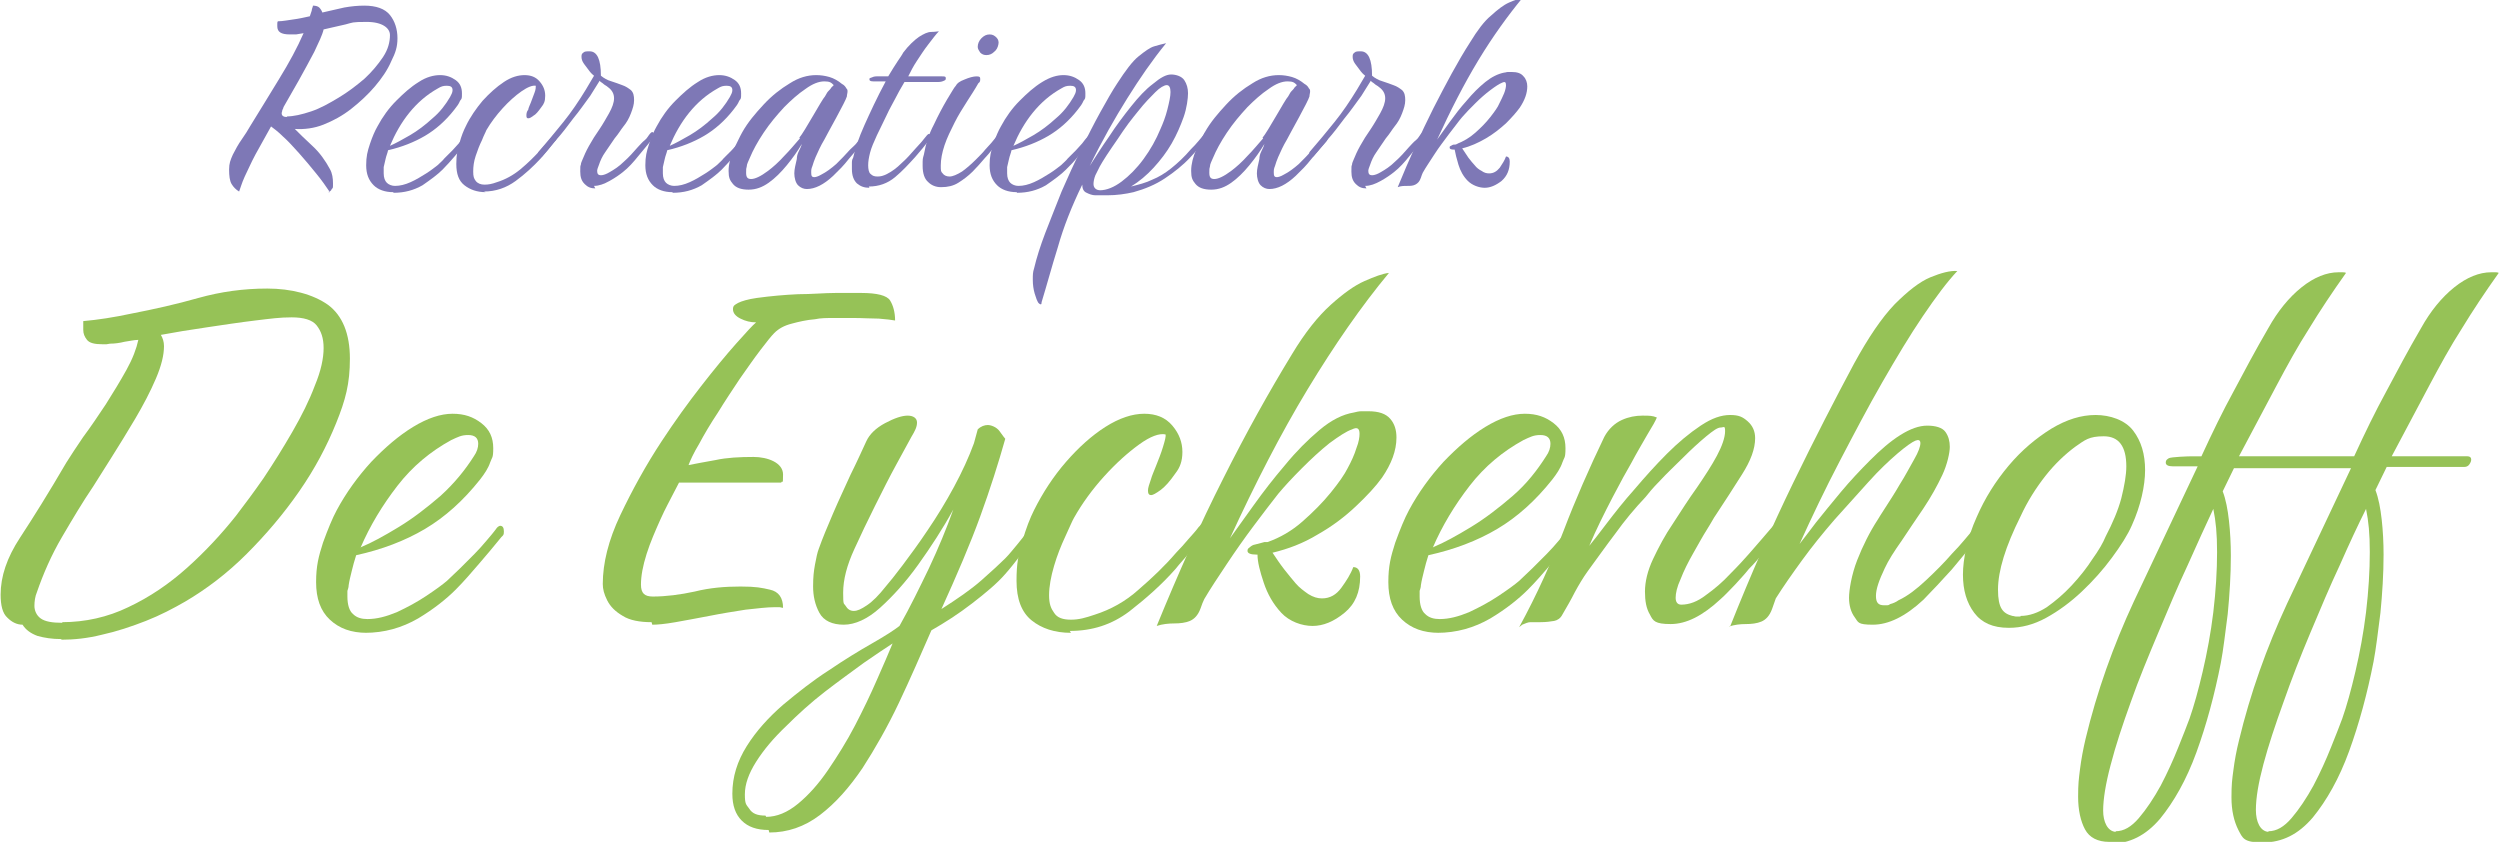 <?xml version="1.0" encoding="UTF-8"?>
<svg xmlns="http://www.w3.org/2000/svg" version="1.1" viewBox="0 0 399.4 134.5">
  <defs>
    <style>
      .cls-1 {
        fill: #7e78b6;
      }

      .cls-2 {
        fill: #96c257;
      }
    </style>
  </defs>
  <!-- Generator: Adobe Illustrator 28.6.0, SVG Export Plug-In . SVG Version: 1.2.0 Build 709)  -->
  <g>
    <g id="Group_137">
      <g>
        <g>
          <path class="cls-1" d="M52.7,30.7c-.6-.9-1.3-1.9-2.2-3-.9-1.1-1.8-2.2-2.7-3.2-.9-1-1.8-2-2.6-2.7-.8-.8-1.5-1.3-1.9-1.6l-2.5,4.5c-.7,1.3-1.2,2.5-1.7,3.5-.5,1.1-.7,1.9-.9,2.4-.5-.3-.9-.7-1.2-1.2-.3-.5-.4-1.3-.4-2.3s.2-1.5.6-2.4c.4-.8.9-1.7,1.4-2.4s1-1.5,1.4-2.2c1.5-2.4,3-4.9,4.6-7.5,1.6-2.6,2.9-5,3.9-7.3l-1.2.2c-.2,0-.3,0-.5,0h-.5c-1.4,0-2-.4-2-1.3s0-.3,0-.4c0-.1,0-.3.1-.4.8,0,1.7-.2,2.5-.3s1.7-.3,2.6-.5c.1-.3.2-.6.3-.9,0-.3.2-.6.2-.8.4,0,.8.1,1,.3.2.2.4.5.5.8,1.2-.3,2.3-.5,3.5-.8,1.1-.2,2.2-.3,3.2-.3,1.9,0,3.3.5,4.1,1.5.8,1,1.2,2.3,1.2,3.7s-.3,2.3-1,3.7c-.6,1.4-1.5,2.7-2.6,4-1.1,1.3-2.4,2.5-3.8,3.6-1.4,1.1-2.9,1.9-4.4,2.5s-3.1.8-4.6.7c.7.7,1.6,1.6,2.8,2.7,1.2,1.1,2.1,2.4,2.8,3.7.4.7.5,1.5.5,2.3s0,.7-.2.9c-.1.3-.3.4-.6.5ZM45.8,18.6c1.1,0,2.4-.3,3.9-.8,1.5-.5,2.9-1.3,4.4-2.2,1.5-.9,2.8-1.9,4.1-3,1.2-1.1,2.2-2.3,3-3.5.8-1.2,1.1-2.4,1.1-3.5s-1.2-2.1-3.7-2.1-2.2.1-3.4.4c-1.2.3-2.3.5-3.5.8-.2.9-.8,2.1-1.5,3.6-.8,1.5-1.6,3-2.5,4.6-.9,1.6-1.7,3-2.4,4.2,0,.1-.1.3-.2.5,0,.2-.1.3-.1.5,0,.4.3.6.9.6Z"/>
          <path class="cls-1" d="M62.8,30.7c-1.3,0-2.4-.4-3.1-1.1-.8-.8-1.2-1.8-1.2-3.2s.2-2.2.6-3.4c.4-1.2.8-2.1,1.2-2.8.8-1.5,1.8-2.9,3-4.1,1.2-1.2,2.3-2.2,3.6-3,1.2-.8,2.4-1.1,3.4-1.1s1.8.3,2.5.8c.7.5,1,1.2,1,2.1s0,.8-.3,1.2c-.2.5-.5.9-.9,1.4-1.4,1.8-3,3.2-4.7,4.2-1.7,1-3.7,1.8-5.9,2.3-.1.5-.3.9-.4,1.4-.1.4-.2.9-.3,1.3,0,.2,0,.3,0,.5,0,.2,0,.3,0,.5,0,.7.2,1.2.5,1.5.3.3.8.5,1.3.5.8,0,1.6-.2,2.5-.6.9-.4,1.7-.9,2.5-1.4.8-.5,1.4-1,1.8-1.3.4-.4.8-.7,1.1-1.1.4-.4.8-.8,1.3-1.3.4-.4.7-.8,1-1.1.3-.4.6-.8.9-1.1.1-.1.2-.2.3-.2.2,0,.3.2.3.5s0,.3-.2.5c-.6.8-1.3,1.6-1.9,2.3s-1.3,1.5-2,2.2c-.8.8-1.9,1.6-3.2,2.5-1.4.8-2.9,1.2-4.6,1.2ZM62.3,23.3c.9-.4,2-1,3.2-1.7s2.4-1.6,3.6-2.7c1.2-1,2.1-2.2,2.8-3.4.2-.4.4-.7.4-1.1,0-.5-.3-.7-.9-.7s-.9.1-1.4.4c-1.8,1-3.3,2.3-4.6,3.9-1.3,1.6-2.3,3.4-3.1,5.3Z"/>
          <path class="cls-1" d="M77.6,30.7c-1.4,0-2.5-.4-3.4-1.1-.9-.7-1.3-1.8-1.3-3.4s.2-2.2.5-3.3c.3-1.2.7-2.1,1-2.7.7-1.5,1.7-2.9,2.7-4.1,1.1-1.2,2.2-2.2,3.4-3,1.2-.8,2.3-1.1,3.3-1.1s1.8.3,2.4,1c.6.7.9,1.4.9,2.3s-.2,1.3-.6,1.8c-.5.7-.9,1.2-1.3,1.4-.4.3-.6.4-.8.4s-.3-.1-.3-.4,0-.6.3-1c0-.2.2-.6.4-1.1.2-.5.4-1.1.6-1.6.2-.5.2-.9.2-1.1-.5-.1-1.3.2-2.3.9-1,.7-2,1.6-3,2.7-1,1.1-1.9,2.3-2.6,3.5-.1.3-.4.8-.7,1.6-.4.8-.7,1.6-1,2.5-.3.9-.4,1.7-.4,2.5s.1,1.1.4,1.5c.3.4.8.6,1.4.6s1.2-.1,2-.4c1.3-.4,2.6-1.1,3.8-2.1,1.2-1,2.2-2,3.2-3.1.4-.4.7-.8,1-1.1.3-.4.6-.7.9-1.1l.2-.2c0,0,0,0,.1,0,.2,0,.3.1.3.4s0,.5-.2.6c-.4.5-.7.9-1.1,1.4-.4.5-.8.9-1.2,1.4-1.2,1.3-2.5,2.5-4,3.6-1.5,1.1-3.2,1.7-5.1,1.7Z"/>
          <path class="cls-1" d="M95.1,30.1c-.7,0-1.2-.2-1.7-.7-.5-.5-.7-1.1-.7-2s0-.8.1-1.1c0-.3.2-.6.3-.9.2-.5.5-1.2,1-2.1.5-.9,1-1.7,1.7-2.7.6-.9,1.1-1.8,1.5-2.5.5-.9.8-1.7.8-2.4s-.3-1.3-1-1.8c-.2-.2-.5-.3-.7-.5-.2-.2-.5-.3-.6-.5l-1.5,2.4c-.9,1.2-1.7,2.4-2.7,3.6-.9,1.2-1.8,2.4-2.7,3.4-.9,1-1.6,1.9-2.2,2.6-.1.1-.2.2-.3.2-.2,0-.3,0-.4-.3-.1-.2,0-.3,0-.5,1.4-1.6,2.7-3.2,4-4.8,1.3-1.6,2.5-3.4,3.6-5.2l1.3-2.2c-.1-.1-.4-.3-.7-.7-.3-.4-.6-.8-.9-1.2-.3-.4-.4-.8-.4-1.1s0-.5.3-.7c.2-.2.5-.2,1-.2,1.2,0,1.8,1.3,1.8,3.9.5.4,1,.7,1.7.9.6.2,1.2.4,1.7.6.6.2,1,.5,1.4.8.4.4.5.9.5,1.6s-.2,1.3-.5,2.1c-.3.8-.7,1.5-1.2,2.1-.4.5-.8,1.2-1.4,1.9-.5.7-1,1.5-1.5,2.2-.5.7-.8,1.4-1,2-.2.5-.3.8-.3,1,0,.5.2.7.6.7s.9-.2,1.4-.5c.7-.4,1.5-.9,2.3-1.7.8-.7,1.5-1.5,2.2-2.3.4-.4.7-.8,1.1-1.1s.6-.8.9-1.1c.1-.1.2-.2.3-.2.2,0,.3.2.3.5s0,.3-.2.5c-.7.9-1.5,1.8-2.3,2.8-.8,1-1.6,1.9-2.5,2.6-.5.4-1.2.9-2.1,1.4-.9.5-1.7.8-2.5.8Z"/>
          <path class="cls-1" d="M107.4,30.7c-1.3,0-2.4-.4-3.1-1.1-.8-.8-1.2-1.8-1.2-3.2s.2-2.2.6-3.4c.4-1.2.8-2.1,1.2-2.8.8-1.5,1.8-2.9,3-4.1,1.2-1.2,2.3-2.2,3.6-3,1.2-.8,2.4-1.1,3.4-1.1s1.8.3,2.5.8c.7.5,1,1.2,1,2.1s0,.8-.3,1.2c-.2.5-.5.9-.9,1.4-1.4,1.8-3,3.2-4.7,4.2-1.7,1-3.7,1.8-5.9,2.3-.1.5-.3.9-.4,1.4-.1.4-.2.9-.3,1.3,0,.2,0,.3,0,.5,0,.2,0,.3,0,.5,0,.7.2,1.2.5,1.5.3.3.8.5,1.3.5.8,0,1.6-.2,2.5-.6.9-.4,1.7-.9,2.5-1.4.8-.5,1.4-1,1.8-1.3.4-.4.8-.7,1.1-1.1.4-.4.8-.8,1.3-1.3.4-.4.7-.8,1-1.1.3-.4.6-.8.9-1.1.1-.1.2-.2.3-.2.2,0,.3.2.3.5s0,.3-.2.5c-.6.8-1.3,1.6-1.9,2.3s-1.3,1.5-2,2.2c-.8.8-1.9,1.6-3.2,2.5-1.4.8-2.9,1.2-4.6,1.2ZM107,23.3c.9-.4,2-1,3.2-1.7s2.4-1.6,3.6-2.7c1.2-1,2.1-2.2,2.8-3.4.2-.4.4-.7.4-1.1,0-.5-.3-.7-.9-.7s-.9.1-1.4.4c-1.8,1-3.3,2.3-4.6,3.9-1.3,1.6-2.3,3.4-3.1,5.3Z"/>
          <path class="cls-1" d="M138.9,30c-.8,0-1.4-.2-2-.7-.5-.5-.8-1.2-.8-2.3s0-.6,0-.9c0-.3,0-.6.2-.9.3-1.4.9-3.2,1.8-5.2.9-2,2-4.4,3.4-7h-2c-.4,0-.6-.1-.6-.3s0-.2.3-.3c.2-.1.5-.2.8-.2h1.9c.6-1,1.1-1.8,1.5-2.4s.7-1,.9-1.4c.9-1.2,1.8-2,2.5-2.5.8-.5,1.4-.8,2-.8.6,0,1-.1,1.2-.1-.5.5-1,1.2-1.7,2.1s-1.2,1.7-1.8,2.6c-.6.9-1,1.7-1.4,2.5h5.4c.4,0,.6,0,.6.3s-.1.3-.3.4c-.2.1-.5.2-.9.2h-5.4c-.6,1-1.1,1.9-1.5,2.7-.4.8-.9,1.6-1.3,2.5-.4.9-1,2-1.6,3.3-.5,1.1-.9,2-1.1,2.8-.2.8-.3,1.4-.3,2s.1,1.2.4,1.4c.3.3.6.4,1.1.4s.9-.1,1.5-.4c.8-.4,1.6-1,2.3-1.7.8-.7,1.5-1.5,2.2-2.3.4-.4.7-.8,1-1.1.3-.4.6-.7.9-1.1.1-.1.2-.2.3-.2.2,0,.3.1.3.4s0,.4-.2.5c-.7.9-1.5,1.9-2.3,2.8-1,1.1-2,2.2-3.2,3.2-1.2,1-2.6,1.5-4.2,1.5Z"/>
          <path class="cls-1" d="M150.3,29.9c-.8,0-1.5-.3-2-.8-.6-.5-.9-1.4-.9-2.6s0-1.1.2-1.8c.3-1.7.8-3.3,1.6-4.8.7-1.5,1.4-2.8,2.1-4,.7-1.1,1.1-1.9,1.4-2.2.2-.4.6-.7,1.4-1,.7-.3,1.4-.5,1.9-.5s.6.1.6.4,0,.5-.3.7c-.5.9-1.1,1.8-1.8,2.9-.7,1.1-1.4,2.2-2,3.4-.6,1.2-1.2,2.4-1.6,3.6-.4,1.2-.6,2.3-.6,3.2s0,1,.3,1.3c.2.3.6.5,1.1.5s1.2-.3,2-.8c.7-.5,1.5-1.2,2.2-1.9.7-.7,1.2-1.2,1.5-1.6.4-.4.7-.8,1-1.1.3-.4.6-.7.9-1.1.1-.1.2-.2.3-.2.2,0,.3.2.3.5s0,.3-.2.5c-.4.5-.8.9-1.2,1.4-.4.5-.8,1-1.2,1.4-.6.7-1.2,1.4-1.9,2.1-.7.7-1.5,1.3-2.3,1.8-.8.5-1.7.7-2.7.7ZM157.6,8.8c-.4,0-.7-.1-1-.4-.2-.3-.4-.6-.4-.9,0-.5.2-1,.6-1.4s.8-.6,1.3-.6.8.2,1.1.5c.3.3.4.7.3,1.1-.1.5-.3.9-.7,1.2-.3.3-.7.5-1.2.5Z"/>
          <path class="cls-1" d="M162.4,30.7c-1.3,0-2.4-.4-3.1-1.1-.8-.8-1.2-1.8-1.2-3.2s.2-2.2.6-3.4.8-2.1,1.2-2.8c.8-1.5,1.8-2.9,3-4.1,1.2-1.2,2.3-2.2,3.6-3s2.4-1.1,3.4-1.1,1.8.3,2.5.8c.7.5,1,1.2,1,2.1s0,.8-.3,1.2c-.2.5-.5.9-.9,1.4-1.4,1.8-3,3.2-4.7,4.2s-3.7,1.8-5.9,2.3c-.1.5-.3.9-.4,1.4-.1.4-.2.9-.3,1.3,0,.2,0,.3,0,.5,0,.2,0,.3,0,.5,0,.7.2,1.2.5,1.5.3.3.8.5,1.3.5.8,0,1.6-.2,2.5-.6.9-.4,1.7-.9,2.5-1.4.8-.5,1.4-1,1.8-1.3.4-.4.8-.7,1.1-1.1.4-.4.8-.8,1.3-1.3.4-.4.7-.8,1-1.1.3-.4.6-.8.9-1.1.1-.1.2-.2.3-.2.2,0,.3.2.3.5s0,.3-.2.5c-.6.8-1.3,1.6-1.9,2.3-.6.8-1.3,1.5-2,2.2-.8.8-1.9,1.6-3.2,2.5-1.4.8-2.9,1.2-4.6,1.2ZM161.9,23.3c.9-.4,2-1,3.2-1.7,1.2-.7,2.4-1.6,3.6-2.7,1.2-1,2.1-2.2,2.8-3.4.2-.4.4-.7.4-1.1,0-.5-.3-.7-.9-.7s-.9.1-1.4.4c-1.8,1-3.3,2.3-4.6,3.9-1.3,1.6-2.3,3.4-3.1,5.3Z"/>
          <path class="cls-1" d="M166.4,48.4c0,.3-.2.3-.5,0-.2-.3-.4-.8-.6-1.5-.2-.7-.3-1.4-.3-2.2s0-1.2.2-1.8c.4-1.7,1-3.6,1.8-5.7.8-2.1,1.7-4.3,2.6-6.6,1-2.3,2-4.5,3.1-6.7,1.1-2.2,2.1-4.2,3.1-6,1-1.8,1.9-3.4,2.7-4.6,1.3-2,2.4-3.5,3.4-4.3s1.8-1.4,2.5-1.6c.7-.2,1.4-.4,1.9-.5-2.2,2.7-4.2,5.6-6.2,8.8-2,3.2-4,6.7-6,10.8.9-1.4,1.9-3,3.1-4.7,1.1-1.7,2.3-3.3,3.5-4.8,1.2-1.5,2.3-2.7,3.5-3.6,1.2-1,2.1-1.5,2.9-1.5s1.7.3,2.1.9c.4.6.6,1.3.6,2.1s-.2,2.4-.7,3.8c-.5,1.4-1.1,2.8-1.9,4.2-.8,1.4-1.8,2.7-2.9,3.9-1.1,1.2-2.3,2.2-3.6,3,1.2-.3,2.4-.6,3.4-1.1,1-.4,2-1,3-1.8,1-.8,2.1-1.8,3.2-3.1.4-.4.8-.8,1.2-1.3.4-.5.8-.9,1-1.3.1-.1.2-.2.3-.2.2,0,.3.2.3.5s0,.4-.2.5c-.4.5-.8,1-1.3,1.5-.5.6-.9,1.1-1.4,1.6-1.2,1.3-2.6,2.4-4.1,3.4-1.5,1-3.2,1.7-5,2.2-1.3.3-2.7.5-4.2.5s-.6,0-1,0c-.3,0-.6,0-.9,0-.5,0-1-.2-1.4-.4-.5-.2-.7-.7-.7-1.3-1.7,3.5-3,6.8-3.9,10-1,3.2-1.8,6.2-2.6,8.8ZM175.7,30.4c1.1,0,2.3-.5,3.5-1.4,1.2-.9,2.4-2.1,3.5-3.6,1.1-1.5,2-3.1,2.7-4.8.4-.9.8-1.9,1.1-3.1.3-1.2.5-2.1.5-2.8s-.2-1.1-.6-1.1-1.1.4-1.8,1.1c-.7.7-1.7,1.7-2.8,3.1-.4.5-.9,1.1-1.5,1.9-.6.8-1.2,1.7-1.8,2.6-.6.9-1.2,1.7-1.7,2.5-.5.8-.9,1.4-1.1,1.8-.2.4-.4.8-.7,1.4-.2.5-.3,1-.3,1.4,0,.6.4,1,1.1,1Z"/>
          <path class="cls-1" d="M212,21.5c0,0-.2,0-.3.2-.3.4-.6.8-.9,1.1-.3.4-.7.7-1.1,1.1-.7.8-1.4,1.5-2.2,2.3-.8.7-1.6,1.3-2.4,1.7-.5.3-.9.4-1.1.4-.4,0-.5-.2-.5-.7s0-.6.2-1.1c.1-.4.3-.9.5-1.4.4-.9.8-1.8,1.4-2.8.5-1,3.4-6.1,3.6-6.9,0-.3.1-.5.1-.7,0,0,0,0,0-.1s0,0,0,0c0,0,0,0,0,0,0-.2,0-.3-.2-.5-.1-.2-.3-.5-.7-.7-.6-.5-1.3-.9-2-1.1-.7-.2-1.4-.3-2.1-.3-1.4,0-2.8.4-4.2,1.3-1.5.9-2.9,2-4.2,3.4-1.3,1.4-2.5,2.8-3.4,4.4-.4.7-.8,1.6-1.4,2.8-.5,1.2-.8,2.3-.8,3.4s.2,1.5.7,2.1c.5.6,1.3.9,2.5.9s2.2-.4,3.2-1.1c1-.7,2-1.7,2.9-2.8.9-1.1,1.7-2.2,2.4-3.4-.1.4-.3.8-.5,1.2-.2.4-.3.8-.3,1.2-.2.9-.4,1.6-.4,2.3s.2,1.5.6,1.9c.4.4.9.6,1.4.6,1.3,0,2.7-.7,4.2-2.1.4-.4.8-.8,1.3-1.3.4-.4.8-.9,1.2-1.4.4-.5.8-.9,1.2-1.4.4-.5.8-.9,1.2-1.4.1-.1.2-.3.2-.5,0-.3-.1-.5-.3-.5ZM201.8,22.1c-.8.9-1.6,1.9-2.5,2.8-.9,1-1.8,1.8-2.6,2.4-1.2.9-2.1,1.3-2.7,1.3s-.8-.3-.8-1,0-.6.1-1c0-.4.3-.9.5-1.4.5-1.2,1.2-2.5,2.2-4,1-1.5,2.1-2.8,3.3-4.1,1.1-1.1,2.2-2.1,3.4-2.9,1.1-.8,2.1-1.2,3-1.2s1.1.2,1.5.6c-.1.1-.3.3-.4.4-.1.2-.3.4-.5.6s-.3.5-.5.8c-.5.5-3.3,5.7-4.1,6.6Z"/>
          <path class="cls-1" d="M138.1,21.5c0,0-.2,0-.3.2-.3.4-.6.8-.9,1.1-.3.4-.7.7-1.1,1.1-.7.8-1.4,1.5-2.2,2.3-.8.7-1.6,1.3-2.4,1.7-.5.3-.9.4-1.1.4-.4,0-.5-.2-.5-.7s0-.6.2-1.1c.1-.4.3-.9.5-1.4.4-.9.8-1.8,1.4-2.8.5-1,3.4-6.1,3.6-6.9,0-.3.1-.5.1-.7,0,0,0,0,0-.1s0,0,0,0c0,0,0,0,0,0,0-.2,0-.3-.2-.5-.1-.2-.3-.5-.7-.7-.6-.5-1.3-.9-2-1.1-.7-.2-1.4-.3-2.1-.3-1.4,0-2.8.4-4.2,1.3-1.5.9-2.9,2-4.2,3.4-1.3,1.4-2.5,2.8-3.4,4.4-.4.7-.8,1.6-1.4,2.8-.5,1.2-.8,2.3-.8,3.4s.2,1.5.7,2.1c.5.6,1.3.9,2.5.9s2.2-.4,3.2-1.1c1-.7,2-1.7,2.9-2.8.9-1.1,1.7-2.2,2.4-3.4-.1.4-.3.8-.5,1.2-.2.4-.3.8-.3,1.2-.2.9-.4,1.6-.4,2.3s.2,1.5.6,1.9c.4.4.9.6,1.4.6,1.3,0,2.7-.7,4.2-2.1.4-.4.8-.8,1.3-1.3.4-.4.8-.9,1.2-1.4.4-.5.8-.9,1.2-1.4.4-.5.8-.9,1.2-1.4.1-.1.2-.3.2-.5,0-.3-.1-.5-.3-.5ZM127.8,22.1c-.8.9-1.6,1.9-2.5,2.8-.9,1-1.8,1.8-2.6,2.4-1.2.9-2.1,1.3-2.7,1.3s-.8-.3-.8-1,0-.6.1-1c0-.4.3-.9.5-1.4.5-1.2,1.2-2.5,2.2-4,1-1.5,2.1-2.8,3.3-4.1,1.1-1.1,2.2-2.1,3.4-2.9,1.1-.8,2.1-1.2,3-1.2s1.1.2,1.5.6c-.1.1-.3.3-.4.4-.1.2-.3.4-.5.6s-.3.5-.5.8c-.5.5-3.3,5.7-4.1,6.6Z"/>
          <path class="cls-1" d="M218.3,30.1c-.7,0-1.2-.2-1.7-.7-.5-.5-.7-1.1-.7-2s0-.8.1-1.1c0-.3.2-.6.3-.9.2-.5.5-1.2,1-2.1.5-.9,1-1.7,1.7-2.7.6-.9,1.1-1.8,1.5-2.5.5-.9.8-1.7.8-2.4s-.3-1.3-1-1.8c-.2-.2-.5-.3-.7-.5-.2-.2-.5-.3-.6-.5l-1.5,2.4c-.9,1.2-1.7,2.4-2.7,3.6-.9,1.2-1.8,2.4-2.7,3.4-.9,1-1.6,1.9-2.2,2.6-.1.1-.2.2-.3.2-.2,0-.3,0-.4-.3-.1-.2,0-.3,0-.5,1.4-1.6,2.7-3.2,4-4.8,1.3-1.6,2.5-3.4,3.6-5.2l1.3-2.2c-.1-.1-.4-.3-.7-.7-.3-.4-.6-.8-.9-1.2-.3-.4-.4-.8-.4-1.1s0-.5.3-.7c.2-.2.5-.2,1-.2,1.2,0,1.8,1.3,1.8,3.9.5.4,1,.7,1.7.9.6.2,1.2.4,1.7.6.6.2,1,.5,1.4.8.4.4.5.9.5,1.6s-.2,1.3-.5,2.1c-.3.8-.7,1.5-1.2,2.1-.4.5-.8,1.2-1.4,1.9-.5.7-1,1.5-1.5,2.2-.5.7-.8,1.4-1,2-.2.5-.3.8-.3,1,0,.5.2.7.6.7s.9-.2,1.4-.5c.7-.4,1.5-.9,2.3-1.7.8-.7,1.5-1.5,2.2-2.3.4-.4.7-.8,1.1-1.1s.6-.8.9-1.1c.1-.1.2-.2.3-.2.2,0,.3.2.3.5s0,.3-.2.5c-.7.9-1.5,1.8-2.3,2.8-.8,1-1.6,1.9-2.5,2.6-.5.4-1.2.9-2.1,1.4-.9.5-1.7.8-2.5.8Z"/>
          <path class="cls-1" d="M232.7,23c1.1-.4,2.1-1,3-1.8.9-.8,1.7-1.6,2.4-2.5.7-.9,1.2-1.6,1.4-2.1.3-.6.6-1.2.8-1.7.2-.5.3-1,.3-1.3,0-.5-.2-.6-.6-.4-.5.2-1.1.6-1.9,1.2-.8.6-1.6,1.3-2.4,2.1s-1.5,1.5-2.1,2.2c-.6.7-1.3,1.7-2.1,2.7-.8,1.1-1.6,2.1-2.3,3.2-.7,1.1-1.4,2.1-1.9,3-.1.2-.2.5-.3.8-.2.6-.5.9-.9,1.1s-.8.2-1.3.2-1,0-1.5.2c1.8-4.4,3.7-8.6,5.7-12.6,2-3.9,3.9-7.5,5.9-10.6,1.1-1.8,2.2-3.3,3.3-4.2,1.1-1,2-1.7,2.9-2.1.9-.4,1.6-.6,2.1-.7-2.3,2.8-4.7,6.1-7,9.9-2.3,3.8-4.5,8.1-6.6,12.7.5-.7,1.2-1.7,2-2.8.8-1.1,1.7-2.3,2.7-3.4,1-1.2,1.9-2.1,3-3,1-.8,2-1.3,3-1.5.2,0,.4-.1.6-.1h.6c.9,0,1.5.2,1.9.7.4.4.6,1,.6,1.6,0,1.1-.4,2.2-1.2,3.4-.5.7-1.3,1.6-2.2,2.5-1,.9-2,1.7-3.2,2.4-1.2.7-2.5,1.3-3.8,1.6.3.5.7,1,1,1.5.4.5.7.9,1,1.2.3.4.7.7,1.1.9.4.3.8.4,1.2.4.7,0,1.2-.3,1.7-.9.4-.6.8-1.2,1-1.8.4,0,.6.3.6.8,0,1.3-.4,2.3-1.3,3.1-.9.7-1.8,1.1-2.7,1.1s-2-.4-2.7-1.1c-.7-.7-1.2-1.6-1.5-2.6-.3-1-.5-1.8-.6-2.4h-.1c-.5,0-.7-.1-.7-.3s0-.2.2-.3.3-.2.5-.2c0,0,.2,0,.2,0l.6-.2Z"/>
        </g>
        <g>
          <path class="cls-2" d="M9.8,102.1c-1.5,0-2.7-.2-3.8-.5-1.1-.4-1.9-1-2.4-1.8-.9,0-1.7-.4-2.4-1.1-.8-.7-1.1-2-1.1-3.7,0-2.9,1-5.9,3.1-9.1,2.1-3.2,4.6-7.2,7.4-12,.7-1.1,1.6-2.5,2.7-4.1,1.2-1.6,2.4-3.4,3.6-5.2,1.2-1.9,2.3-3.7,3.3-5.5,1-1.8,1.6-3.4,1.9-4.8-.7,0-1.4.2-2.2.3-.8.2-1.6.3-2.2.3-.3,0-.5.1-.7.1h-.6c-1.3,0-2.1-.2-2.5-.7-.4-.5-.6-1-.6-1.6v-1.4c2.3-.2,4.9-.6,7.7-1.2,3.6-.7,7.2-1.5,10.7-2.5,3.6-1,7.2-1.5,11-1.5s7.3.9,9.7,2.6c2.3,1.7,3.5,4.6,3.5,8.6s-.7,6.6-2.2,10.3c-1.5,3.7-3.4,7.3-5.9,10.9-2.5,3.6-5.3,6.9-8.4,10-3.1,3.1-6.4,5.6-9.8,7.6-1.9,1.1-4,2.2-6.3,3.1-2.3.9-4.7,1.7-7,2.2-2.4.6-4.5.8-6.5.8ZM9.9,99.4c3.7,0,7.3-.8,10.6-2.4,3.4-1.6,6.5-3.7,9.4-6.3,2.9-2.6,5.5-5.4,7.8-8.3,1.3-1.7,2.8-3.7,4.4-6,1.6-2.4,3.1-4.8,4.6-7.4,1.5-2.6,2.7-5,3.6-7.4,1-2.4,1.4-4.4,1.4-6s-.4-2.7-1.1-3.6c-.7-.9-2.1-1.3-4-1.3s-3.3.2-5.8.5c-2.5.3-5.1.7-7.8,1.1-2.7.4-5.2.8-7.3,1.2.3.5.5,1.1.5,1.8,0,1.4-.4,3.1-1.3,5.2-.9,2.1-2,4.2-3.3,6.4-1.3,2.2-2.6,4.3-3.8,6.2-1.2,1.9-2.2,3.5-2.9,4.6-1.7,2.5-3.3,5.2-5,8.1-1.7,2.9-3,5.9-4,8.8-.3.7-.4,1.5-.4,2.2s.3,1.5,1,2c.7.5,1.8.7,3.5.7Z"/>
          <path class="cls-2" d="M58.6,101.1c-2.5,0-4.4-.7-5.9-2.1-1.5-1.4-2.2-3.4-2.2-6s.4-4.1,1.1-6.3c.8-2.2,1.5-3.9,2.2-5.2,1.5-2.8,3.4-5.4,5.5-7.7,2.2-2.3,4.4-4.2,6.7-5.6s4.4-2.1,6.3-2.1,3.3.5,4.6,1.5c1.3,1,1.9,2.3,1.9,4s-.2,1.4-.5,2.3c-.3.9-.9,1.8-1.6,2.7-2.7,3.4-5.6,6-8.8,7.9s-6.9,3.3-11,4.2c-.3.9-.5,1.7-.7,2.5-.2.8-.4,1.6-.5,2.3,0,.3-.1.6-.2.9,0,.3,0,.6,0,.9,0,1.3.3,2.3.9,2.8.6.6,1.4.8,2.3.8,1.5,0,3-.4,4.7-1.1,1.7-.8,3.2-1.6,4.7-2.6,1.5-1,2.6-1.8,3.3-2.4.7-.7,1.4-1.3,2.1-2,.7-.7,1.5-1.5,2.3-2.3.7-.7,1.3-1.4,1.9-2.1.6-.7,1.2-1.4,1.7-2.1.2-.2.4-.3.5-.3.4,0,.6.3.6.9s-.1.6-.4.9c-1.2,1.5-2.4,2.9-3.6,4.3-1.2,1.4-2.4,2.8-3.7,4.1-1.5,1.5-3.5,3.1-6,4.6-2.6,1.5-5.4,2.3-8.5,2.3ZM57.7,87.4c1.7-.7,3.7-1.8,6-3.2,2.3-1.4,4.5-3.1,6.7-5,2.2-2,3.9-4.1,5.3-6.3.5-.7.7-1.4.7-2,0-.9-.5-1.4-1.6-1.4s-1.6.3-2.7.8c-3.3,1.8-6.2,4.2-8.6,7.3-2.4,3.1-4.4,6.4-5.9,9.9Z"/>
          <path class="cls-2" d="M104.1,99.4c-1.9,0-3.5-.3-4.6-1-1.2-.7-2-1.5-2.5-2.5-.5-1-.7-1.8-.7-2.6,0-3.3.9-7,2.8-11,1.9-4,4.1-8,6.6-11.8,2.1-3.2,4.2-6.1,6.3-8.8,2.1-2.7,4-5,5.6-6.8,1.6-1.8,2.7-3,3.2-3.4-.9,0-1.7-.2-2.5-.6-.8-.4-1.2-.9-1.2-1.5s.3-.7.8-1c.6-.3,1.6-.6,3-.8,2.2-.3,4.4-.5,6.6-.6,2.2,0,4.2-.2,6-.2,1.8,0,3.2,0,4.1,0,2.5,0,4.1.4,4.6,1.2.5.8.8,1.9.8,3.2-.5-.1-1.4-.2-2.6-.3-1.2,0-2.6-.1-4-.1h-3.2c-1.1,0-2.1,0-3,.2-1.3.1-2.6.4-3.7.7-1.2.3-2.1.8-2.8,1.5-.5.5-1.2,1.4-2.2,2.7-1,1.3-2.1,2.9-3.3,4.6-1.2,1.8-2.4,3.6-3.5,5.4-1.2,1.8-2.2,3.5-3,5-.9,1.5-1.4,2.6-1.7,3.4,1.1-.2,2.5-.5,4.3-.8,1.8-.4,3.9-.5,6.1-.5s4.7.9,4.7,2.8-.1.8-.3,1.3h-16.3c0-.1-.2.4-.8,1.5-.6,1.2-1.4,2.6-2.2,4.4-.8,1.8-1.6,3.6-2.2,5.5-.6,1.9-.9,3.5-.9,4.9s.6,1.9,1.9,1.9c2.1,0,4.4-.3,6.7-.8,2.4-.6,4.8-.8,7.3-.8s3.4.2,4.7.5c1.4.3,2.1,1.3,2.1,2.9-.2,0-.4-.1-.6-.1h-.7c-1.3,0-2.8.2-4.7.4-1.9.3-3.8.6-5.8,1-2,.4-3.8.7-5.4,1-1.7.3-2.9.4-3.7.4Z"/>
          <path class="cls-2" d="M122.8,132.6c-1.9,0-3.3-.5-4.3-1.5-1-1-1.5-2.4-1.5-4.3,0-2.7.8-5.2,2.3-7.6,1.5-2.4,3.5-4.6,5.8-6.6,2.4-2,4.8-3.9,7.3-5.5,2.5-1.7,4.8-3.1,6.9-4.3,2.1-1.2,3.5-2.1,4.4-2.8,1.7-3,3.2-6.1,4.7-9.2,1.5-3.2,2.8-6.3,3.9-9.4-1.7,3.1-3.6,6-5.6,8.8-2,2.8-4.1,5.1-6.1,6.9-2,1.8-4,2.7-5.8,2.7s-3.2-.6-3.9-1.9c-.7-1.3-1-2.7-1-4.2s.1-2.4.3-3.5c.2-1.1.4-2,.6-2.5.6-1.7,1.4-3.6,2.3-5.7.9-2.1,1.9-4.2,2.8-6.2,1-2,1.8-3.8,2.5-5.3.5-1.1,1.5-2.1,3-2.9,1.5-.8,2.7-1.2,3.6-1.2s1.5.4,1.5,1.1-.3,1.3-.9,2.3c-.5.9-1.3,2.4-2.4,4.4-1.1,2-2.2,4.2-3.4,6.6-1.2,2.4-2.3,4.7-3.3,6.9-1.2,2.6-1.8,4.9-1.8,7s.1,1.6.4,2.1c.3.5.7.8,1.3.8s1.2-.3,2.1-.9c.9-.6,1.9-1.6,3-3,.6-.7,1.5-1.8,2.7-3.4,1.2-1.6,2.6-3.5,4-5.6,1.5-2.2,2.9-4.5,4.2-6.9,1.3-2.4,2.4-4.8,3.2-7l.6-2.2c.5-.5,1.1-.7,1.6-.7s1.4.3,1.9,1c.5.7.8,1.1.9,1.2-1.1,3.9-2.4,8-4,12.4-1.6,4.4-3.7,9.3-6.2,14.8,2.5-1.6,4.7-3.1,6.4-4.6,1.7-1.5,3-2.7,3.8-3.5.7-.7,1.3-1.5,1.9-2.2.6-.7,1.2-1.5,1.7-2.2.2-.2.4-.3.5-.3.4,0,.6.3.6.9s-.1.7-.4,1c-.7.9-1.4,1.7-2.1,2.6-.7.9-1.4,1.8-2.2,2.7-1.3,1.5-3.1,3-5.3,4.7-2.2,1.7-4.4,3.1-6.5,4.3-1.7,3.9-3.4,7.8-5.2,11.6-1.8,3.8-3.8,7.3-5.8,10.4-2.1,3.1-4.3,5.6-6.8,7.5-2.5,1.9-5.2,2.8-8.1,2.8ZM122.4,130.5c1.7,0,3.4-.7,5.1-2.1,1.7-1.4,3.3-3.2,4.8-5.4,1.5-2.2,3-4.6,4.3-7.1,1.3-2.5,2.5-5,3.5-7.3,1-2.3,1.9-4.3,2.5-5.8-1.1.7-2.7,1.8-4.6,3.1-1.9,1.4-4,2.9-6.2,4.6-2.2,1.7-4.3,3.6-6.2,5.5-2,1.9-3.6,3.8-4.8,5.7-1.2,1.9-1.8,3.6-1.8,5.2s.2,1.6.7,2.3c.5.8,1.3,1.1,2.6,1.1Z"/>
          <path class="cls-2" d="M171.1,101.1c-2.6,0-4.7-.7-6.3-2-1.6-1.3-2.4-3.4-2.4-6.3s.3-4.1.9-6.2c.6-2.2,1.3-3.9,1.9-5.1,1.4-2.8,3.1-5.4,5.1-7.7,2-2.3,4.1-4.2,6.3-5.6s4.3-2.1,6.2-2.1,3.4.6,4.5,1.9c1.1,1.3,1.6,2.7,1.6,4.2s-.4,2.5-1.1,3.4c-.9,1.3-1.7,2.2-2.4,2.7-.7.5-1.2.8-1.5.8s-.5-.2-.5-.7.2-1,.5-1.9c.1-.4.4-1.1.8-2.1.4-1,.8-2,1.1-3,.3-1,.5-1.7.4-2-1-.2-2.4.3-4.2,1.6-1.8,1.3-3.7,3-5.6,5.1-1.9,2.1-3.5,4.3-4.8,6.6-.3.5-.7,1.5-1.4,3-.7,1.5-1.3,3-1.8,4.7-.5,1.7-.8,3.3-.8,4.7s.3,2.1.8,2.8c.5.8,1.4,1.1,2.7,1.1s2.3-.3,3.8-.8c2.5-.8,4.9-2.1,7-4,2.2-1.9,4.2-3.8,6-5.9.7-.7,1.3-1.4,1.9-2.1.6-.7,1.2-1.3,1.7-2l.3-.3c0-.1.2-.2.2-.2.3,0,.5.3.5.8s-.1.9-.4,1.2c-.7.9-1.4,1.7-2.1,2.6-.7.9-1.5,1.7-2.2,2.6-2.2,2.5-4.7,4.7-7.4,6.8-2.8,2.1-5.9,3.1-9.5,3.1Z"/>
          <path class="cls-2" d="M229.9,101.1c-2.5,0-4.4-.7-5.9-2.1-1.5-1.4-2.2-3.4-2.2-6s.4-4.1,1.1-6.3c.8-2.2,1.5-3.9,2.2-5.2,1.5-2.8,3.4-5.4,5.5-7.7,2.2-2.3,4.4-4.2,6.7-5.6s4.4-2.1,6.3-2.1,3.3.5,4.6,1.5c1.3,1,1.9,2.3,1.9,4s-.2,1.4-.5,2.3c-.3.9-.9,1.8-1.6,2.7-2.7,3.4-5.6,6-8.8,7.9-3.2,1.9-6.9,3.3-11,4.2-.3.9-.5,1.7-.7,2.5-.2.8-.4,1.6-.5,2.3,0,.3-.1.6-.2.9,0,.3,0,.6,0,.9,0,1.3.3,2.3.9,2.8.6.6,1.4.8,2.3.8,1.5,0,3-.4,4.7-1.1,1.7-.8,3.2-1.6,4.7-2.6,1.5-1,2.6-1.8,3.3-2.4.7-.7,1.4-1.3,2.1-2,.7-.7,1.5-1.5,2.3-2.3.7-.7,1.3-1.4,1.9-2.1s1.2-1.4,1.7-2.1c.2-.2.4-.3.5-.3.4,0,.6.3.6.9s-.1.6-.4.9c-1.2,1.5-2.4,2.9-3.6,4.3s-2.4,2.8-3.7,4.1c-1.5,1.5-3.5,3.1-6,4.6-2.6,1.5-5.4,2.3-8.5,2.3ZM229,87.4c1.7-.7,3.7-1.8,6-3.2,2.3-1.4,4.5-3.1,6.7-5s3.9-4.1,5.3-6.3c.5-.7.7-1.4.7-2,0-.9-.5-1.4-1.6-1.4s-1.6.3-2.7.8c-3.3,1.8-6.2,4.2-8.6,7.3-2.4,3.1-4.4,6.4-5.9,9.9Z"/>
          <path class="cls-2" d="M242.7,100.2c2.9-5.3,5.2-10.5,7.1-15.4,1.9-5,4.1-10,6.5-15,.7-1.3,1.7-2.2,2.8-2.7,1.1-.5,2.2-.7,3.3-.7s1.6,0,2.3.3c-.2.5-.7,1.4-1.5,2.7-.8,1.4-1.7,2.9-2.6,4.6-.7,1.2-1.7,3-3,5.5-1.3,2.5-2.6,5.1-3.7,7.7.6-.7,1.5-1.9,2.8-3.6,1.3-1.7,2.7-3.5,4.4-5.4,1.7-2,3.4-3.9,5.2-5.7,1.8-1.8,3.6-3.3,5.4-4.5,1.8-1.2,3.3-1.7,4.7-1.7s2,.3,2.8,1c.8.7,1.2,1.6,1.2,2.7,0,1.7-.7,3.6-2.1,5.8-1.4,2.2-2.8,4.4-4.2,6.5-.3.4-.7,1.2-1.4,2.3-.7,1.1-1.4,2.4-2.2,3.8-.8,1.4-1.5,2.8-2,4.1-.6,1.3-.8,2.3-.8,3s.3,1.1.9,1.1c1.3,0,2.6-.5,3.9-1.5,1.4-1,2.7-2.1,3.9-3.4,1.3-1.3,2.3-2.4,3-3.2.7-.8,1.4-1.6,2-2.3.6-.7,1.2-1.4,1.8-2.1.2-.2.4-.3.5-.3.4,0,.6.3.6.9s-.1.7-.4,1c-.7.9-1.5,1.7-2.2,2.6-.7.9-1.5,1.8-2.3,2.6-.7.9-1.5,1.7-2.2,2.5-.8.8-1.5,1.6-2.3,2.3-2.9,2.7-5.5,4-8,4s-2.8-.5-3.3-1.5c-.6-1-.8-2.2-.8-3.7s.4-3.3,1.3-5.2c.9-1.9,1.9-3.8,3.2-5.7,1.3-2,2.5-3.9,3.8-5.7,1.3-1.9,2.4-3.6,3.2-5.1s1.3-2.9,1.3-3.9-.2-.6-.7-.6-1.2.5-2.3,1.4c-1.2,1-2.4,2.1-3.7,3.4-1.3,1.3-2.6,2.5-3.7,3.7-1.2,1.2-1.9,2.1-2.3,2.6-1.7,1.8-3.3,3.7-4.8,5.8-1.6,2.1-3,4.1-4.4,6-.8,1.1-1.5,2.3-2.1,3.4-.6,1.2-1.3,2.4-2,3.6-.3.6-.8.9-1.3,1-.6.1-1.3.2-2.2.2-.7,0-1.2,0-1.6,0s-.8.2-1.3.4Z"/>
          <path class="cls-2" d="M276.4,100.1c3.3-8.3,6.7-16,10.1-23,3.4-7,6.7-13.4,9.7-19,2.3-4.2,4.4-7.3,6.5-9.5,2.1-2.1,4-3.6,5.7-4.3,1.7-.7,3.2-1.1,4.3-1-1.6,1.7-3.4,4.1-5.5,7.2-2.1,3.1-4.2,6.6-6.5,10.6-2.3,4-4.5,8.2-6.8,12.6-2.3,4.4-4.4,8.8-6.4,13.2.6-.8,1.5-1.9,2.6-3.4,1.2-1.5,2.5-3.1,4-4.9,1.5-1.8,3.1-3.5,4.7-5.1s3.2-3,4.8-4c1.6-1,3-1.5,4.3-1.5s2.4.3,2.9,1c.5.7.7,1.5.7,2.4s-.4,2.8-1.2,4.5c-.8,1.7-1.8,3.5-3,5.3-1.2,1.8-2.4,3.5-3.5,5.2-1.2,1.7-2.1,3.1-2.7,4.4-.9,1.9-1.4,3.3-1.4,4.4s.4,1.5,1.3,1.5.6,0,1-.2c.4-.1.9-.3,1.3-.6,1.5-.7,2.9-1.8,4.4-3.2,1.5-1.4,2.9-2.8,4.2-4.3.7-.7,1.3-1.4,1.9-2.1.6-.7,1.2-1.4,1.7-2.1.2-.2.4-.3.5-.3.4,0,.6.3.6.9s-.1.6-.4.9c-1.4,1.7-2.9,3.5-4.4,5.3-.8.9-1.6,1.7-2.3,2.5-.8.8-1.5,1.6-2.2,2.3-2.9,2.7-5.6,4-8.1,4s-2.3-.4-2.9-1.2c-.6-.8-.9-1.9-.9-3.1s.4-3.7,1.3-6c.9-2.3,2-4.5,3.3-6.5.1-.2.5-.8,1.2-1.9.7-1.1,1.5-2.3,2.3-3.7.9-1.4,1.6-2.8,2.3-4,.7-1.2,1-2.1,1-2.6s-.3-.6-.8-.4c-.5.2-1.5.9-2.8,2-1.4,1.2-3,2.7-4.7,4.6s-3.5,3.9-5.4,6c-1.9,2.2-3.6,4.3-5.2,6.5-1.6,2.2-3,4.2-4.2,6.1l-.6,1.7c-.4,1.1-1,1.7-1.7,2s-1.6.4-2.5.4-1.8.1-2.7.4Z"/>
          <path class="cls-2" d="M320.9,100.3c-2.5,0-4.3-.8-5.5-2.4-1.2-1.6-1.8-3.6-1.8-6.1s.7-5.9,2.2-9.2c1.3-3,3-5.7,5.1-8.2,2.1-2.5,4.4-4.4,6.8-5.9,2.5-1.5,4.8-2.2,7.1-2.2s4.7.8,6,2.5c1.3,1.7,1.9,3.8,1.9,6.3s-.7,5.7-2.1,8.8c-.7,1.6-1.8,3.3-3.2,5.2s-3,3.7-4.8,5.4c-1.8,1.7-3.7,3.1-5.7,4.2-2,1.1-4,1.6-5.9,1.6ZM322.8,98.4c1.4,0,2.8-.5,4.2-1.4,1.4-1,2.7-2.1,4-3.5,1.3-1.4,2.4-2.8,3.3-4.2,1-1.4,1.7-2.6,2.1-3.6,1.1-2.1,2-4.2,2.5-6.1.5-2,.8-3.7.8-5.1,0-3.2-1.2-4.8-3.6-4.8s-3,.6-4.6,1.7c-1.6,1.2-3.2,2.7-4.7,4.6-1.5,1.9-2.9,4.1-4,6.5-2.4,4.8-3.6,8.7-3.6,11.7s.8,3.8,2.3,4.2c.2,0,.4.1.6.1.2,0,.4,0,.7,0Z"/>
          <path class="cls-2" d="M337,134.5c-1.9,0-3.2-.7-3.9-2-.7-1.3-1.1-3.1-1.1-5.2s.1-2.8.3-4.4c.2-1.6.5-3.2.9-4.9,1.8-7.5,4.4-14.8,7.7-21.9,3.4-7.2,6.8-14.4,10.2-21.6h-4c-.7,0-1.1-.2-1.1-.6s.2-.5.5-.7c.4-.2,3-.3,3.7-.3h1.5c1.7-3.7,3.4-7.2,5.1-10.3,1.7-3.2,3.5-6.6,5.6-10.2,1.5-2.7,3.3-4.9,5.3-6.5,2-1.6,4-2.4,5.9-2.4h.6c.2,0,.4,0,.6.1-2.2,3.1-4.2,6.1-5.9,8.9-1.8,2.8-3.5,5.9-5.2,9.1-1.7,3.2-3.7,7-6,11.3h18.4c1.7-3.7,3.4-7.2,5.1-10.3,1.7-3.2,3.5-6.6,5.6-10.2,1.5-2.7,3.3-4.9,5.3-6.5,2-1.6,4-2.4,5.9-2.4h.6c.2,0,.4,0,.6.1-2.2,3.1-4.2,6.1-5.9,8.9-1.8,2.8-3.5,5.9-5.2,9.1s-3.7,7-6,11.3h12.1c.4,0,.6.2.6.5s-.1.5-.3.8c-.2.3-.5.4-.8.4h-12.4l-1.8,3.7c.5,1.3.8,2.9,1,4.7.2,1.8.3,3.7.3,5.6,0,3.1-.2,6.2-.5,9.3-.4,3.1-.7,5.7-1.1,7.8-1,5.1-2.3,9.9-3.9,14.3-1.6,4.4-3.6,7.9-5.8,10.6-2.3,2.7-4.9,4-8,4s-3.2-.7-3.9-2c-.7-1.4-1.1-3.1-1.1-5.2s.1-2.8.3-4.3c.2-1.6.5-3.2.9-4.8,1.8-7.5,4.4-14.8,7.7-21.9,3.4-7.2,6.8-14.4,10.2-21.6h-18.7l-1.8,3.7c.5,1.3.8,2.9,1,4.7.2,1.8.3,3.7.3,5.6,0,3.1-.2,6.2-.5,9.3-.4,3.1-.7,5.7-1.1,7.8-1,5.1-2.3,9.9-3.9,14.3-1.6,4.4-3.6,7.9-5.8,10.6-2.3,2.7-4.9,4-8,4ZM338,132.8c1.3,0,2.5-.7,3.7-2.1,1.2-1.4,2.4-3.2,3.5-5.2,1.1-2.1,2-4.1,2.8-6.1.8-2,1.4-3.5,1.8-4.6.7-2,1.4-4.5,2.1-7.5.7-3,1.3-6.2,1.7-9.5.4-3.4.6-6.6.6-9.6s-.2-4.9-.6-6.9c-1.2,2.6-2.6,5.6-4.1,9-1.6,3.4-3.1,7-4.7,10.8-1.6,3.8-3.1,7.4-4.4,11.1-1.3,3.6-2.4,6.9-3.2,10-.8,3-1.2,5.5-1.2,7.3s.7,3.3,2,3.4ZM362.4,132.8c1.3,0,2.5-.7,3.7-2.1,1.2-1.4,2.4-3.2,3.5-5.2,1.1-2.1,2-4.1,2.8-6.1.8-2,1.4-3.5,1.8-4.6.7-2,1.4-4.5,2.1-7.5.7-3,1.3-6.2,1.7-9.5.4-3.4.6-6.6.6-9.6s-.2-4.9-.6-6.9c-1.3,2.6-2.7,5.6-4.2,9-1.6,3.4-3.1,7-4.7,10.8-1.6,3.8-3,7.4-4.3,11.1-1.3,3.6-2.4,6.9-3.2,9.9-.8,3-1.2,5.4-1.2,7.3s.7,3.4,2,3.5Z"/>
          <path class="cls-2" d="M202.5,86.6c2-.7,3.9-1.8,5.6-3.3,1.7-1.5,3.2-3,4.5-4.6,1.3-1.6,2.2-2.9,2.7-3.9.6-1.1,1.1-2.2,1.4-3.2.4-1,.5-1.8.5-2.3,0-.9-.4-1.1-1.2-.7-.9.3-2.1,1.1-3.6,2.2-1.5,1.2-2.9,2.5-4.4,4s-2.8,2.9-3.8,4.1c-1.1,1.4-2.4,3.1-3.9,5.1-1.5,2-2.9,4-4.3,6.1-1.4,2.1-2.6,3.9-3.6,5.6-.2.4-.4.9-.6,1.5-.4,1.1-1,1.7-1.7,2s-1.6.4-2.5.4-1.9.1-2.8.4c3.4-8.3,6.9-16.2,10.6-23.5,3.7-7.4,7.4-14,11-19.9,2.1-3.5,4.2-6.1,6.2-7.9,2-1.8,3.8-3.1,5.4-3.8,1.6-.7,2.9-1.2,3.9-1.3-4.4,5.3-8.7,11.5-13,18.6-4.3,7.1-8.4,15.1-12.4,23.8,1-1.4,2.3-3.2,3.8-5.3,1.5-2.1,3.2-4.3,5-6.4,1.8-2.2,3.6-4,5.5-5.6,1.9-1.6,3.7-2.5,5.5-2.8.4-.1.8-.2,1.2-.2h1.1c1.7,0,2.8.4,3.5,1.2.7.8,1,1.8,1,3,0,2.1-.8,4.2-2.3,6.4-1,1.4-2.4,2.9-4.2,4.6-1.8,1.7-3.8,3.2-6.1,4.5-2.3,1.4-4.7,2.3-7.2,2.9.6.9,1.2,1.8,1.9,2.7.7.9,1.3,1.6,1.8,2.2.6.7,1.3,1.2,2,1.7.8.5,1.5.7,2.2.7,1.3,0,2.3-.6,3.1-1.7.8-1.1,1.5-2.2,1.9-3.3.7,0,1.1.5,1.1,1.5,0,2.5-.8,4.4-2.5,5.8-1.7,1.4-3.4,2.1-5.1,2.1s-3.7-.7-5-2.1c-1.3-1.4-2.2-3-2.8-4.8-.6-1.8-1-3.3-1-4.5h-.2c-.9,0-1.4-.2-1.4-.6s.2-.4.4-.6.6-.4.8-.4c0,0,.3-.1.4-.1l1.1-.3Z"/>
        </g>
      </g>
    </g>
  </g>
</svg>
